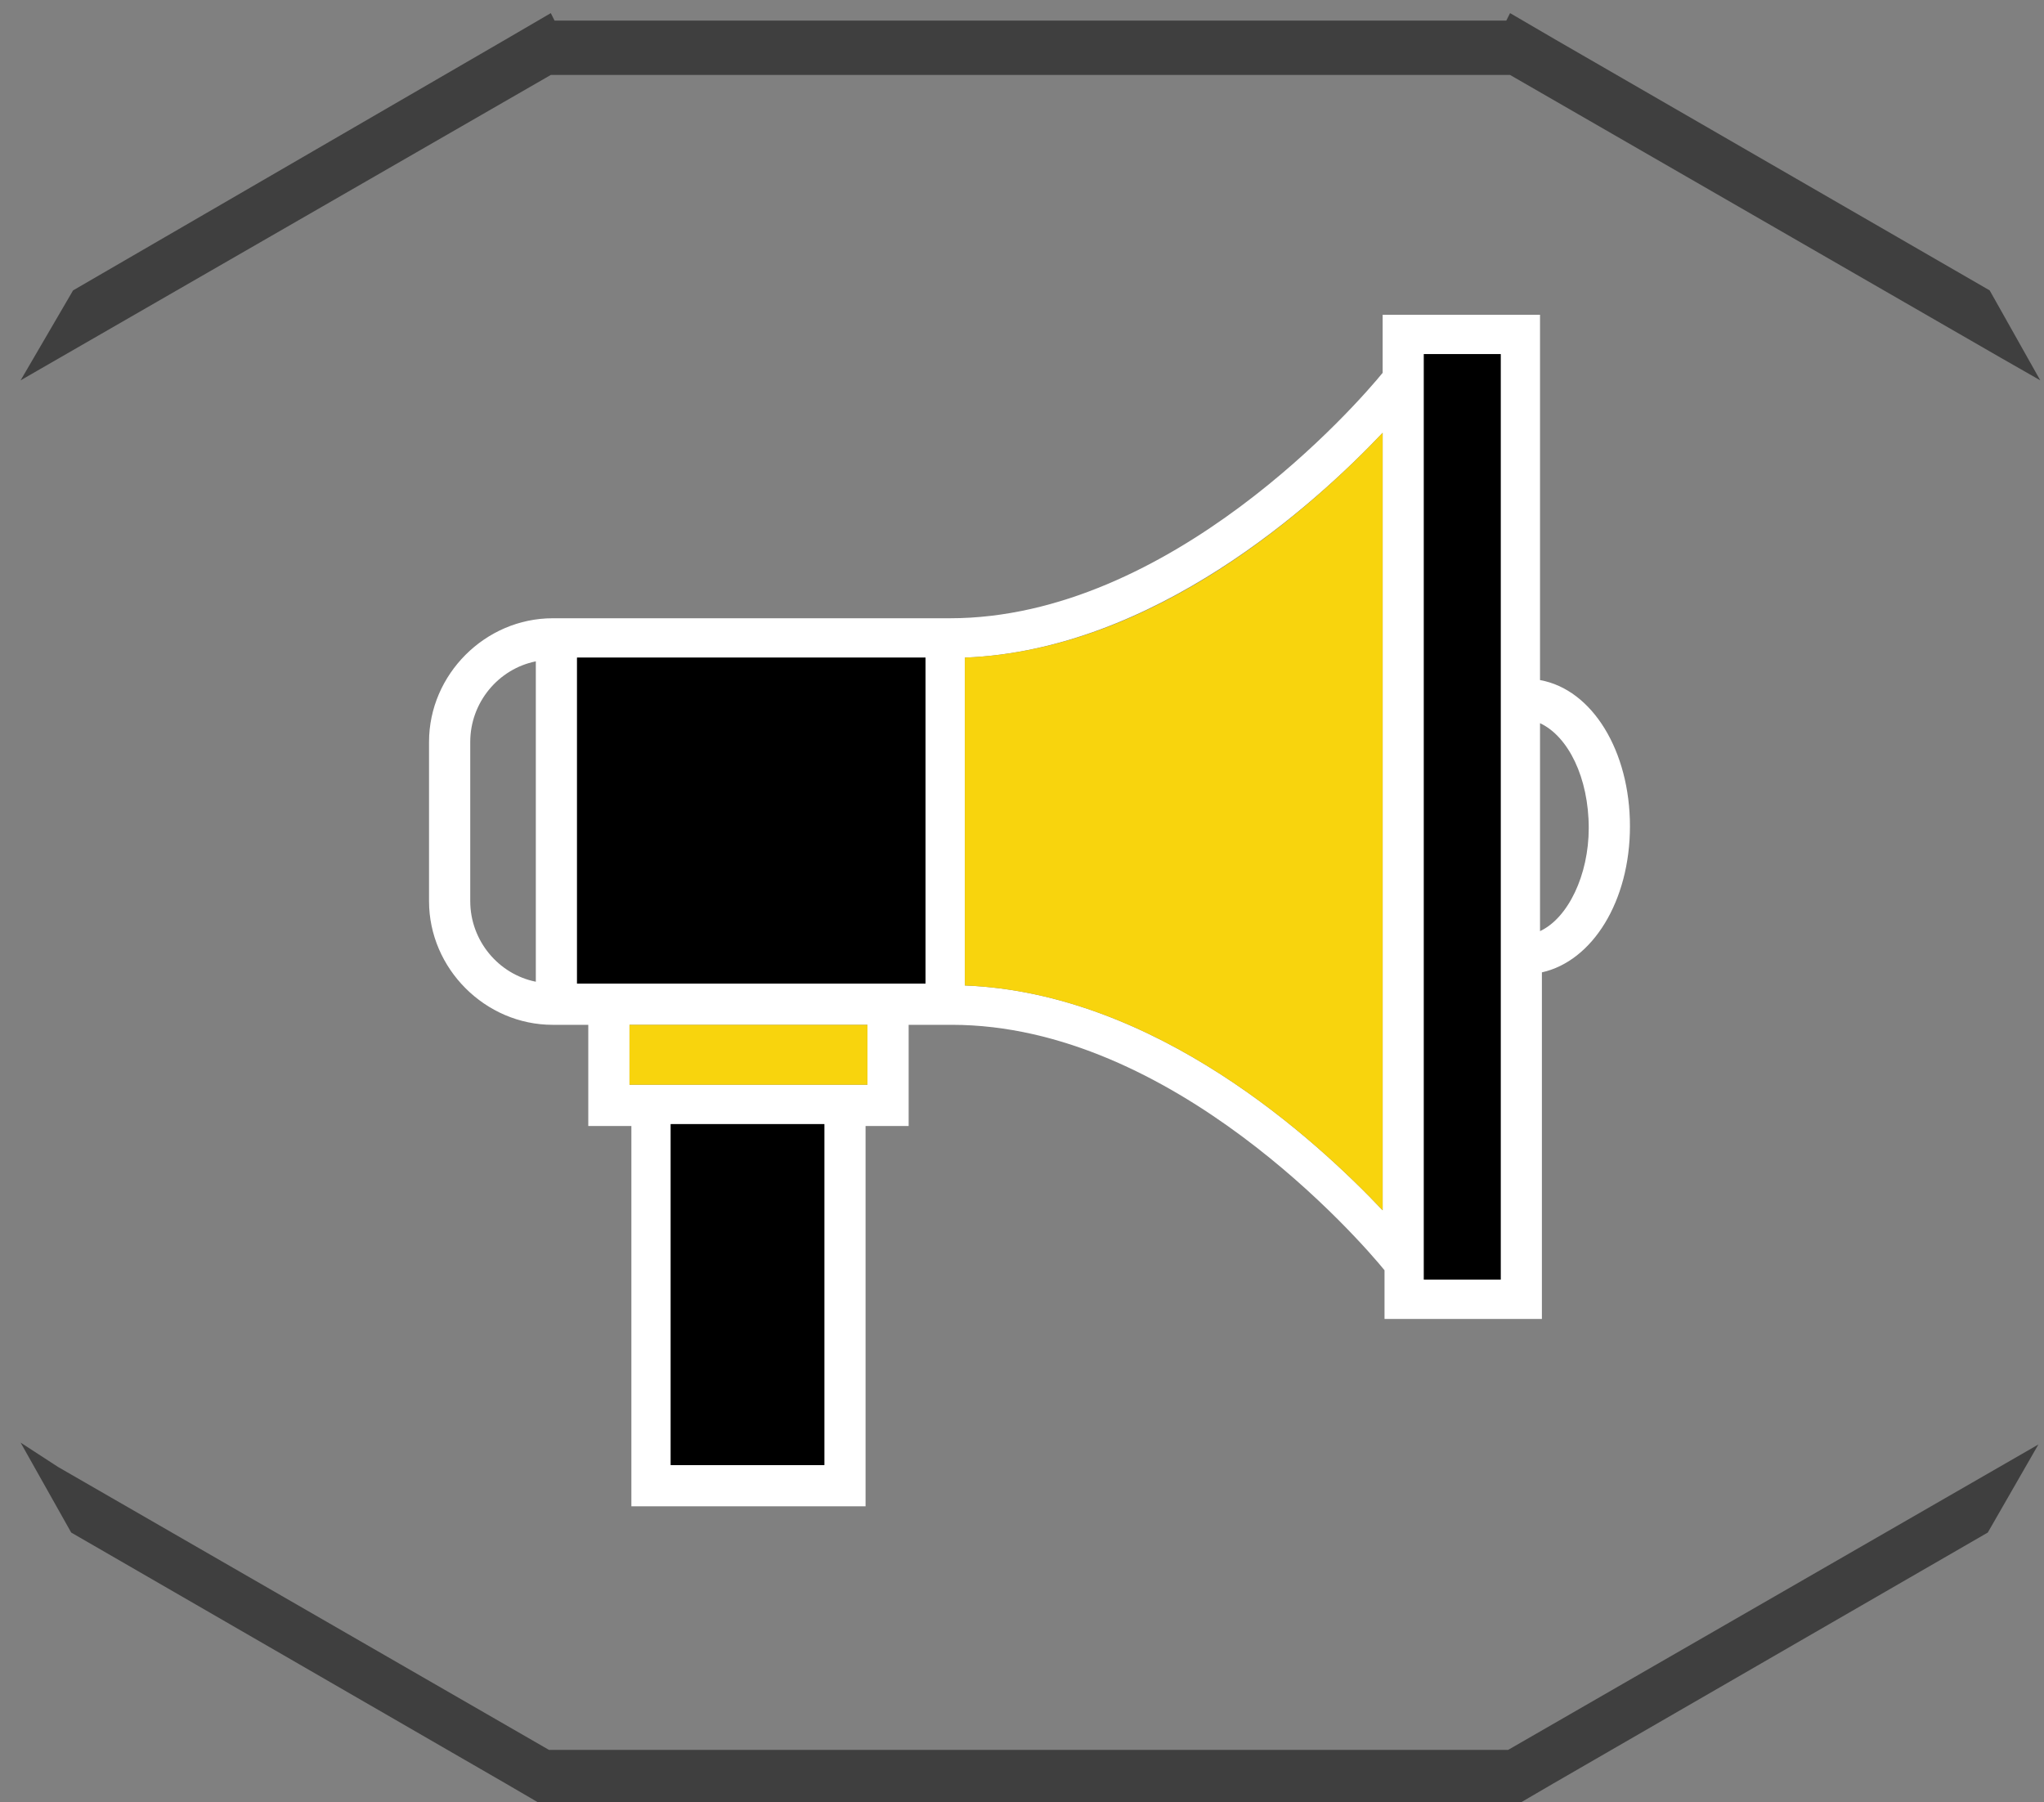 <?xml version="1.0" encoding="utf-8"?>
<!-- Generator: Adobe Illustrator 27.1.1, SVG Export Plug-In . SVG Version: 6.00 Build 0)  -->
<svg version="1.1" id="Layer_1" xmlns="http://www.w3.org/2000/svg" xmlns:xlink="http://www.w3.org/1999/xlink" x="0px" y="0px"
	 viewBox="0 0 109.1 96.2" style="enable-background:new 0 0 109.1 96.2;" xml:space="preserve">
<rect x="0" y="0" width="109.1" height="96.2" fill="#808080" stroke="none"/>
<style type="text/css">
	.st0{fill:#FFFFFF;}
	.st1{fill:#F8D40D;}
	.st2{fill:#2B2B2B;}
	.st3{fill:#201D1E;}
	.st4{display:none;stroke:#201D1E;stroke-width:3.082;}
	.st5{fill:#3F3F3F;}
</style>
<g id="loudspeaker">
	<path class="st0" d="M82.2,36.3V16.8h-8.4v3.1C72.5,21.5,62.5,33,50.7,33H29.5c-3.6,0-6.6,3-6.6,6.6v8.5c0,3.6,3,6.6,6.6,6.6h1.9
		v5.4h2.3v20.3h12.5V60.1h2.3v-5.4h2.3c11.8,0,21.8,11.5,23.1,13.1v2.6h8.4V51.9c2.7-0.6,4.7-3.8,4.7-7.8C87,40.1,85,36.8,82.2,36.3
		z M28.6,52.4c-2-0.4-3.5-2.2-3.5-4.3v-8.5c0-2.1,1.5-3.9,3.5-4.3V52.4z M44,78.2h-8.2V60H44V78.2z M46.3,57.9H33.6v-3.2h12.7V57.9z
		 M49.4,52.5H30.8V35.1h18.6V52.5z M73.8,64.6c-3.6-3.8-12.1-11.6-22.3-12V35.1c10.1-0.4,18.7-8.2,22.3-12V64.6z M80.1,68.3H76V18.9
		h4.1V68.3z M82.2,49.7V38.6c1.5,0.7,2.6,2.9,2.6,5.6C84.8,46.7,83.7,49,82.2,49.7z"/>
	<path class="st1" d="M46.3,54.7v3.2H33.6v-3.2H46.3z M73.8,23.1v41.5c-3.6-3.8-12.1-11.6-22.3-12V35.1
		C61.7,34.7,70.2,26.9,73.8,23.1z"/>
	<path d="M80.1,18.9v49.4H76V18.9H80.1z M44,60v18.2h-8.2V60H44z M30.8,35.1v17.4h18.6V35.1H30.8z"/>
</g>
<path class="st5" d="M1.1,20.3L29.4,4h51.2l26.2,15.1l2.1,1.2l-2.7-4.8L83,2.1l-2.4-1.4l-0.2,0.4h-4.5H34.1h-4.5l-0.2-0.4L27,2.1
	L3.9,15.5L1.1,20.3z M3.8,81.8L27,95.2l2.4,1.4l0.2-0.4h4.5h41.7h4.5l0.2,0.4l2.4-1.4l23.2-13.4l2.7-4.7L80.5,93.4H29.3L3.1,78.3
	l-2-1.3L3.8,81.8z"/>
</svg>
